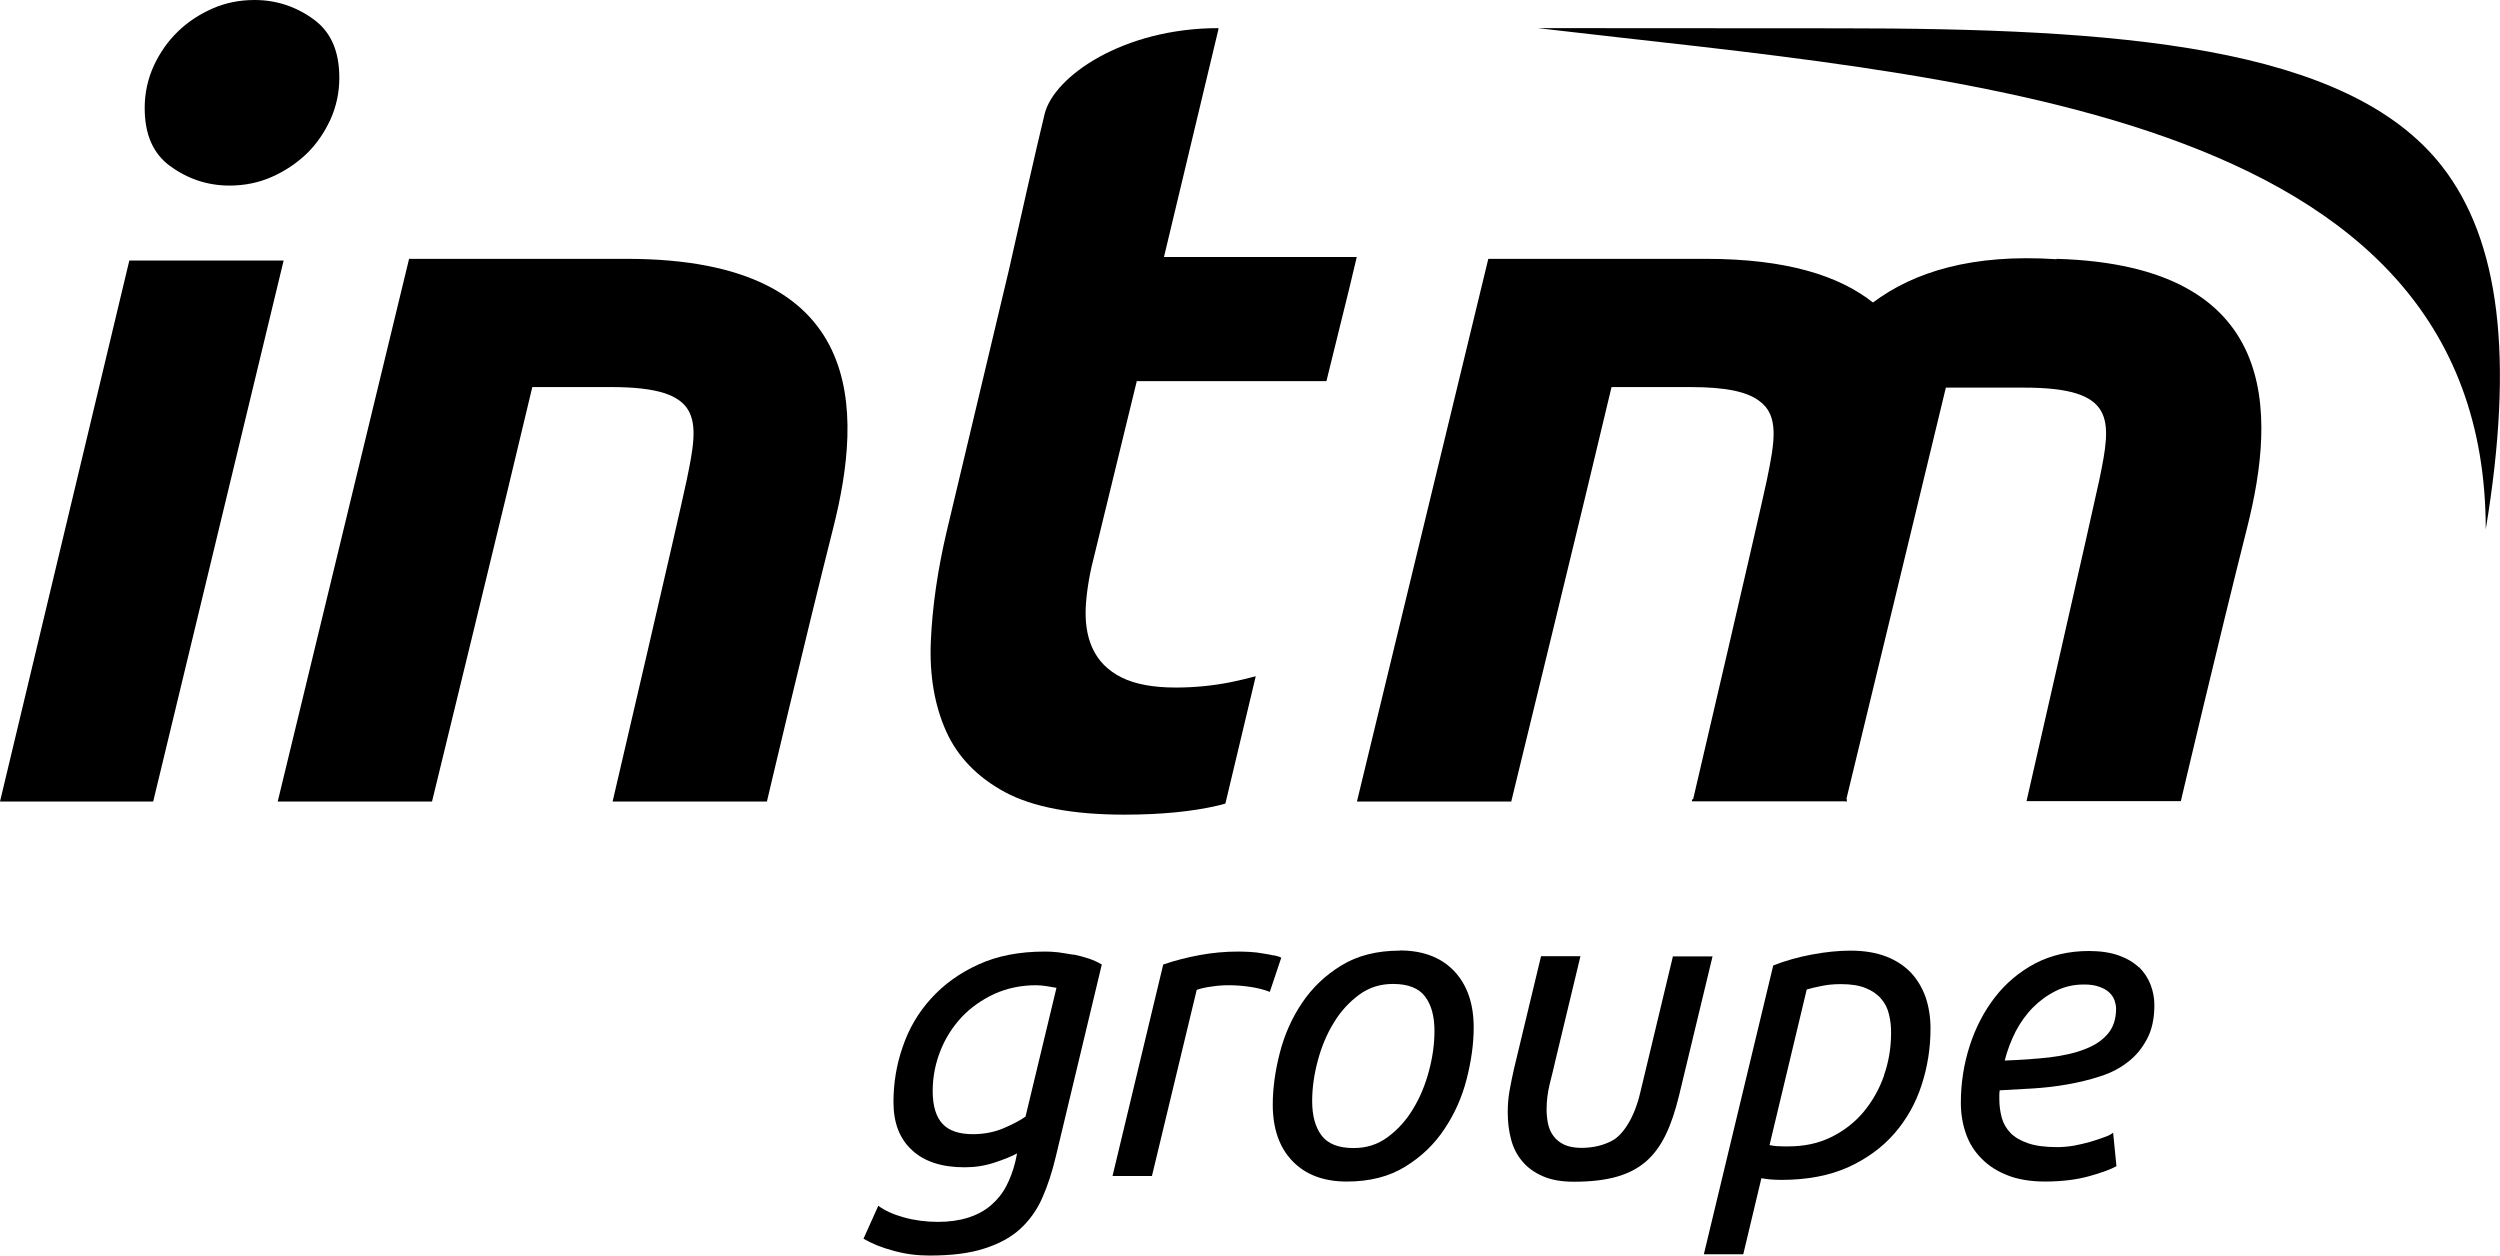 <?xml version="1.0" encoding="UTF-8"?>
<svg id="Calque_2" data-name="Calque 2" xmlns="http://www.w3.org/2000/svg" viewBox="0 0 135.12 67.86">
  <g id="Calque_1-2" data-name="Calque 1">
    <g>
      <path d="M65.84,1.65l.02-.13c-5.16,0-8.9,2.61-9.4,4.64-.36,1.45-1.57,6.81-1.93,8.43l-3.36,14.12c-.49,2.08-.78,4.08-.86,5.95-.08,1.83.2,3.47.83,4.87.62,1.38,1.69,2.48,3.17,3.28,1.5.81,3.67,1.22,6.45,1.22,1.95,0,3.65-.16,5.06-.49.14-.03.27-.07.41-.11l1.64-6.88c-.45.12-.91.23-1.35.32-.96.19-1.95.29-2.97.29-1.22,0-2.2-.18-2.92-.54-.75-.37-1.28-.91-1.59-1.6-.3-.66-.41-1.45-.35-2.35.06-.85.22-1.77.48-2.75l2.27-9.32h10.25l1.24-5.03.4-1.68h-10.42l2.93-12.25Z"/>
      <polygon points="6.99 14.08 0 43.32 8.28 43.32 15.33 14.08 6.99 14.08"/>
      <path d="M33.88,13.99h-11.77l-7.1,29.33h8.34s4.17-17.09,5.42-22.4h4.25c5.03,0,4.78,1.72,4.1,5-.41,1.98-4.01,17.4-4.01,17.4h8.34s2.01-8.55,3.59-14.81c1.58-6.26,1.9-14.52-11.16-14.52"/>
      <path d="M9.19,8.97c.95.7,2.03,1.06,3.21,1.06.8,0,1.57-.15,2.27-.46.71-.31,1.34-.73,1.88-1.24.54-.52.97-1.14,1.3-1.85.32-.7.49-1.47.49-2.27,0-1.44-.45-2.47-1.37-3.15-.95-.7-2.03-1.06-3.21-1.06-.8,0-1.57.15-2.27.46-.71.31-1.35.73-1.88,1.25-.54.52-.97,1.14-1.3,1.85-.32.7-.49,1.47-.49,2.27,0,1.44.45,2.47,1.38,3.15"/>
      <path d="M111.15,14.01c-4.56-.3-7.7.68-9.92,2.34-1.83-1.45-4.68-2.36-9.02-2.36h-11.77l-7.1,29.33h8.34s4.17-17.09,5.42-22.4h4.25c1.92,0,3.07.25,3.72.74,1.11.78.85,2.22.43,4.26-.41,1.96-3.99,17.28-3.99,17.28h-.05c-.01.06-.02.11-.02.11h8.3l.06.03s.01-.05.03-.14h-.04s5.13-21.18,5.38-22.25h4.22c5,0,4.75,1.71,4.08,4.96-.3,1.44-3.94,17.39-3.94,17.39h8.34s2.01-8.55,3.59-14.81c1.54-6.12,1.88-14.15-10.31-14.5"/>
      <path d="M58.01,51.6c-.28-.05-.56-.09-.82-.13-.27-.03-.51-.04-.72-.04-1.37,0-2.57.23-3.59.7-1.02.46-1.87,1.08-2.56,1.84-.69.76-1.2,1.63-1.53,2.61-.34.97-.5,1.97-.5,2.99,0,1.11.33,1.98,1,2.59.66.62,1.61.93,2.85.93.55,0,1.08-.08,1.6-.25s.93-.34,1.23-.5l-.09.43c-.12.5-.29.95-.5,1.35-.21.4-.49.74-.83,1.03-.34.29-.75.51-1.22.66-.47.15-1.02.23-1.64.23s-1.25-.08-1.83-.24c-.58-.16-1.04-.37-1.39-.63l-.8,1.78c.44.26.98.48,1.62.65.64.18,1.29.26,1.94.26,1.19,0,2.18-.12,2.97-.38.79-.25,1.44-.6,1.94-1.06.5-.46.9-1.01,1.19-1.67.29-.65.53-1.39.73-2.22l2.49-10.4c-.2-.12-.43-.23-.7-.32-.27-.09-.54-.16-.82-.22M55.44,60.34c-.27.2-.67.41-1.18.63-.51.22-1.07.33-1.68.33-.73,0-1.28-.18-1.63-.55s-.54-.96-.54-1.78c0-.75.14-1.47.41-2.16.27-.69.66-1.3,1.15-1.83.5-.53,1.09-.94,1.77-1.26.69-.31,1.44-.47,2.26-.47.18,0,.37.02.57.05.2.03.37.06.53.09l-1.67,6.95Z"/>
      <path d="M68.84,51.64c-.18-.04-.39-.08-.6-.11-.22-.04-.45-.07-.68-.08-.23-.01-.43-.02-.62-.02-.7,0-1.4.06-2.1.19-.7.13-1.36.3-1.97.51l-2.74,11.43h2.13l2.42-10.06c.23-.08.5-.14.81-.18.31-.05.63-.07.95-.07.36,0,.74.03,1.14.09.4.06.75.15,1.05.27l.62-1.85c-.09-.05-.23-.09-.41-.13"/>
      <path d="M75.65,51.38c-1.23,0-2.29.27-3.15.8-.87.53-1.58,1.21-2.13,2.03-.55.82-.95,1.72-1.2,2.7-.25.97-.38,1.91-.38,2.79,0,1.29.35,2.31,1.06,3.05.71.74,1.69,1.11,2.94,1.11s2.29-.27,3.15-.8c.87-.53,1.58-1.21,2.13-2.04.55-.82.95-1.72,1.2-2.7s.38-1.9.38-2.79c0-1.3-.36-2.31-1.06-3.05-.71-.74-1.69-1.11-2.94-1.11M77.23,57.89c-.2.75-.48,1.43-.86,2.05-.37.62-.83,1.12-1.37,1.52-.54.4-1.15.59-1.84.59-.82,0-1.4-.23-1.74-.69-.34-.46-.5-1.07-.5-1.85,0-.7.1-1.42.3-2.17.2-.75.48-1.43.86-2.05.37-.62.83-1.12,1.37-1.52.54-.4,1.15-.59,1.84-.59.82,0,1.4.23,1.74.69.34.46.5,1.07.5,1.85,0,.7-.1,1.43-.3,2.17"/>
      <path d="M90.42,51.68l-1.76,7.34c-.34,1.48-.98,2.31-1.47,2.6-.5.28-1.07.42-1.73.42-.36,0-.67-.06-.91-.17-.24-.11-.44-.27-.58-.46-.15-.19-.24-.41-.3-.66-.05-.25-.08-.51-.08-.79,0-.47.06-.94.18-1.42.12-.47.22-.88.3-1.24l1.35-5.62h-2.13l-1.46,6.08c-.09.4-.17.79-.24,1.18-.07.39-.1.78-.1,1.18,0,.52.06,1.01.18,1.46.12.46.32.85.61,1.19.28.34.65.6,1.1.8.45.2,1.01.3,1.68.3,3.66,0,4.89-1.4,5.69-4.66l1.81-7.52h-2.13Z"/>
      <path d="M103.29,52.58c-.35-.37-.8-.67-1.34-.88-.54-.21-1.19-.32-1.93-.32-.64,0-1.34.07-2.09.21-.75.14-1.45.34-2.09.59l-3.75,15.61h2.13l.98-4.11c.15.03.33.05.53.07.2.01.38.02.55.02,1.39,0,2.59-.23,3.6-.68,1.01-.46,1.85-1.07,2.51-1.83.66-.76,1.15-1.63,1.47-2.62.32-.98.48-2,.48-3.05,0-.61-.09-1.17-.26-1.68-.18-.51-.44-.95-.79-1.33M101.83,58.13c-.26.74-.63,1.39-1.11,1.97-.48.57-1.06,1.02-1.75,1.36-.69.34-1.46.5-2.33.5-.17,0-.34,0-.51-.01-.18,0-.34-.03-.49-.06l2.01-8.41c.21-.06.48-.13.8-.19.32-.07.67-.1,1.05-.1.55,0,1,.07,1.35.22.35.14.63.34.83.58.21.24.35.53.42.85.08.32.11.65.11.98,0,.81-.13,1.58-.39,2.32"/>
      <path d="M115.61,52.29c-.28-.27-.65-.49-1.1-.65-.45-.16-.99-.24-1.61-.24-1.08,0-2.05.23-2.9.67-.85.45-1.58,1.06-2.17,1.82-.59.76-1.05,1.64-1.37,2.63-.32.99-.48,2.02-.48,3.09,0,.58.09,1.13.27,1.65.18.52.46.97.85,1.36.38.39.85.69,1.42.91.56.22,1.24.33,2.01.33.91,0,1.71-.1,2.39-.29.68-.19,1.17-.37,1.47-.54l-.18-1.81c-.09.08-.25.16-.47.24-.22.08-.47.17-.75.25-.28.08-.58.15-.89.21-.31.05-.61.08-.9.08-.66,0-1.19-.07-1.59-.21-.4-.14-.72-.32-.95-.56-.23-.24-.38-.51-.47-.82-.08-.31-.13-.64-.13-1v-.18c0-.08,0-.17.02-.3.56-.03,1.16-.06,1.79-.1.63-.04,1.26-.11,1.87-.22.62-.11,1.21-.25,1.78-.44.57-.18,1.07-.44,1.5-.78.43-.33.77-.75,1.03-1.25.26-.49.39-1.1.39-1.82,0-.38-.07-.75-.21-1.11-.14-.36-.35-.67-.63-.95M113.92,55.88c-.3.35-.71.63-1.25.83-.53.21-1.17.35-1.9.44-.73.08-1.54.14-2.42.17.14-.55.34-1.07.59-1.57.26-.49.57-.93.94-1.3.37-.37.78-.67,1.25-.9.46-.23.96-.34,1.5-.34.34,0,.62.04.85.13.23.08.41.19.54.32.13.13.22.27.27.42.05.15.08.3.08.43,0,.56-.15,1.02-.45,1.37"/>
      <path d="M134.35,28.61c1.54-9.3.76-15.62-2.37-19.63-5.12-6.55-17.53-7.45-32.59-7.45-2.09,0-8.11-.01-16.28-.01,22.36,2.64,51.24,4.11,51.24,27.09"/>
    </g>
  </g>
</svg>